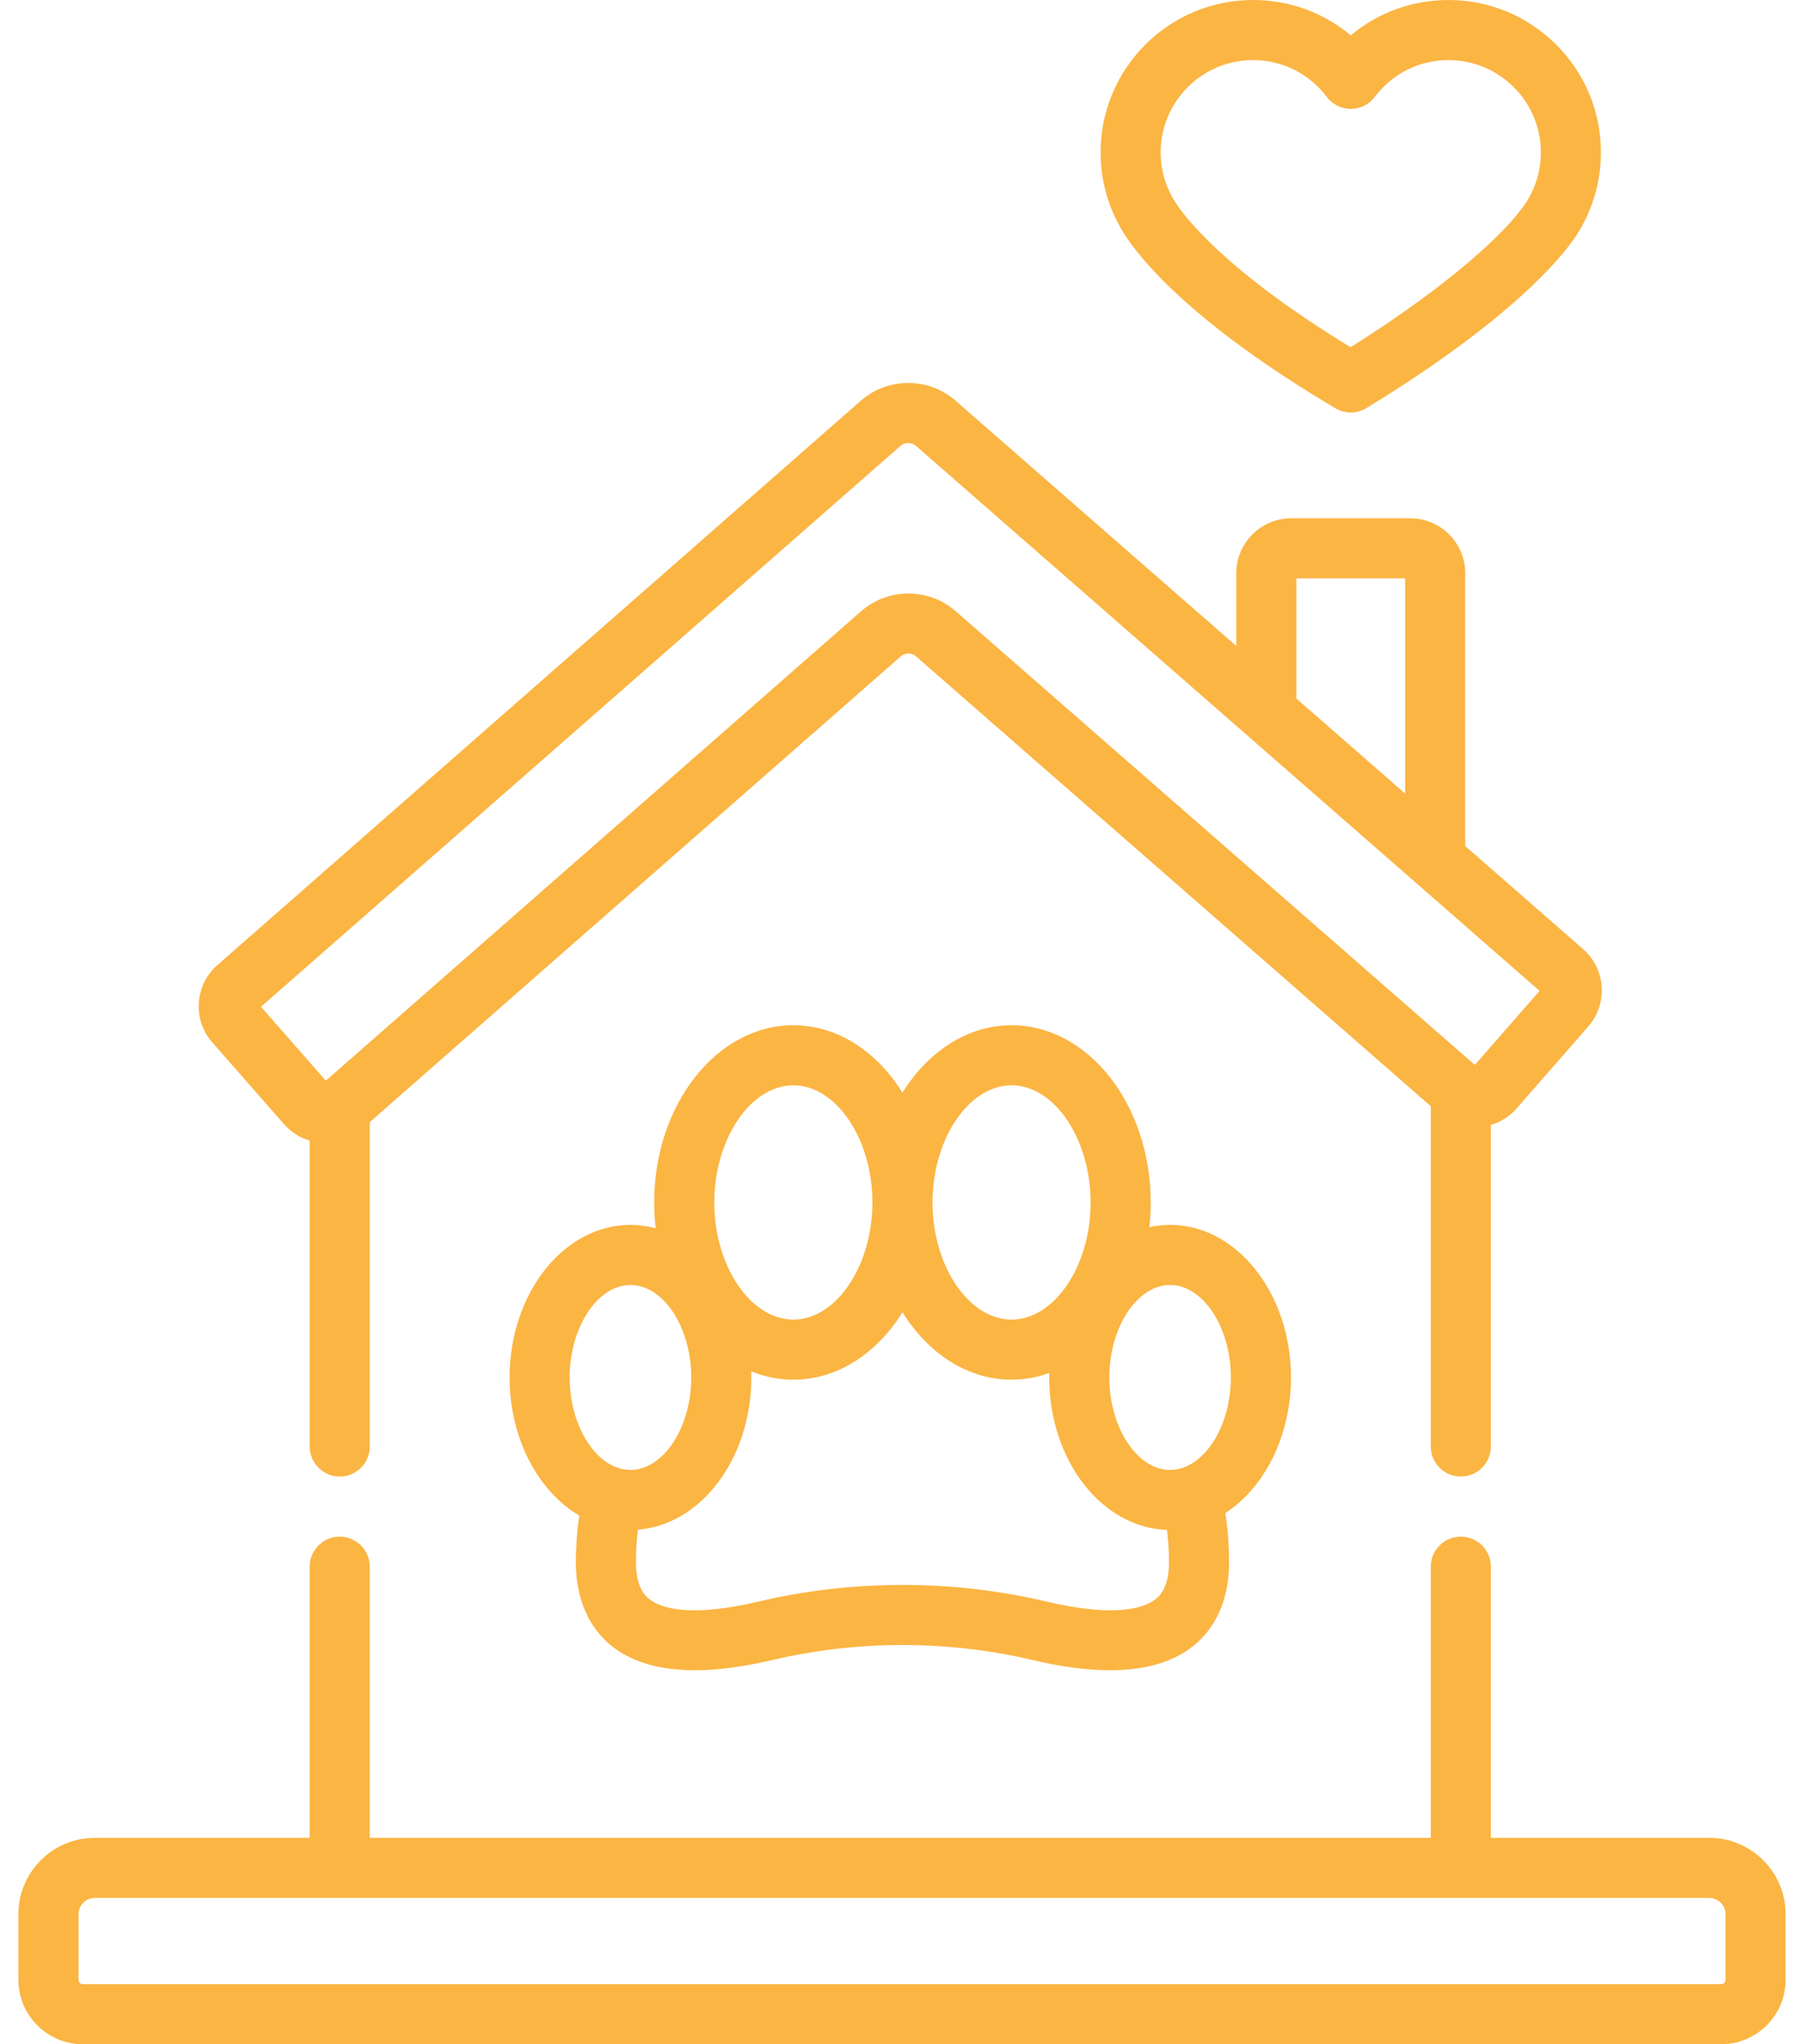 <?xml version="1.0" encoding="UTF-8"?>
<svg xmlns="http://www.w3.org/2000/svg" width="75" height="85" viewBox="0 0 75 85" fill="none">
  <path d="M55.52 16.977C55.717 17.093 55.937 17.151 56.157 17.151C56.383 17.151 56.608 17.09 56.808 16.968C63.109 13.121 65.104 10.465 65.565 9.743C66.215 8.726 66.558 7.548 66.558 6.336C66.558 2.842 63.716 0 60.222 0C58.707 0 57.284 0.525 56.157 1.472C55.03 0.525 53.607 0 52.092 0C48.598 0 45.756 2.842 45.756 6.336C45.756 7.548 46.099 8.726 46.749 9.743C47.378 10.729 49.493 13.406 55.52 16.977ZM52.092 2.499C53.308 2.499 54.426 3.057 55.159 4.03C55.395 4.344 55.765 4.528 56.157 4.528C56.549 4.528 56.919 4.344 57.155 4.03C57.888 3.057 59.006 2.499 60.222 2.499C62.338 2.499 64.06 4.22 64.06 6.336C64.06 7.071 63.852 7.784 63.459 8.399C62.732 9.538 60.389 11.774 56.148 14.438C50.935 11.255 49.255 9.024 48.855 8.398C48.462 7.784 48.254 7.07 48.254 6.336C48.254 4.22 49.976 2.499 52.092 2.499Z" fill="#FBB543"></path>
  <path d="M71.059 76.418H61.982V65.143C61.982 64.453 61.423 63.894 60.733 63.894C60.043 63.894 59.483 64.453 59.483 65.143V76.418H15.373V65.143C15.373 64.454 14.814 63.894 14.124 63.894C13.434 63.894 12.874 64.454 12.874 65.143V76.418H3.941C2.19 76.418 0.764 77.843 0.764 79.594V82.319C0.764 83.797 1.967 85 3.445 85H71.555C73.033 85 74.236 83.797 74.236 82.319V79.594C74.236 77.843 72.811 76.418 71.059 76.418ZM71.737 82.319C71.737 82.419 71.655 82.501 71.555 82.501H3.445C3.345 82.501 3.263 82.419 3.263 82.319V79.594C3.263 79.221 3.567 78.917 3.941 78.917H71.059C71.433 78.917 71.737 79.221 71.737 79.594V82.319Z" fill="#FBB543"></path>
  <path d="M11.812 46.748C12.099 47.076 12.466 47.307 12.874 47.428V60.146C12.874 60.836 13.434 61.395 14.124 61.395C14.814 61.395 15.373 60.836 15.373 60.146V46.657L37.444 27.296C37.628 27.135 37.904 27.135 38.088 27.296L59.483 45.996V60.146C59.483 60.836 60.042 61.395 60.733 61.395C61.422 61.395 61.982 60.836 61.982 60.146V46.774C62.394 46.653 62.764 46.42 63.053 46.089L66.032 42.68C66.859 41.734 66.762 40.291 65.816 39.463L60.915 35.18C60.915 35.171 60.916 35.162 60.916 35.153V23.837C60.916 22.576 59.89 21.55 58.629 21.55H53.685C52.424 21.55 51.398 22.576 51.398 23.837V26.861L39.724 16.658C38.602 15.677 36.91 15.678 35.789 16.661L9.038 40.128C8.58 40.529 8.306 41.085 8.266 41.693C8.226 42.301 8.426 42.887 8.827 43.345L11.812 46.748ZM53.896 24.049H58.418V32.997L53.896 29.045V24.049ZM37.437 18.54C37.62 18.379 37.897 18.379 38.08 18.539L64.007 41.201L61.328 44.266C61.308 44.255 61.286 44.246 61.265 44.236L39.732 25.414C38.61 24.433 36.918 24.435 35.797 25.418L13.606 44.883C13.581 44.895 13.556 44.906 13.531 44.919L10.85 41.862L37.437 18.54Z" fill="#FBB543"></path>
  <path d="M53.671 57.275C53.671 53.777 51.416 50.931 48.645 50.931C48.351 50.931 48.063 50.965 47.783 51.027C47.82 50.691 47.841 50.348 47.841 49.999C47.841 45.935 45.245 42.63 42.055 42.63C40.218 42.63 38.58 43.727 37.519 45.433C36.459 43.727 34.82 42.63 32.983 42.63C29.793 42.63 27.197 45.935 27.197 49.999C27.197 50.363 27.219 50.721 27.259 51.071C26.921 50.98 26.57 50.931 26.211 50.931C23.44 50.931 21.186 53.777 21.186 57.275C21.186 59.811 22.371 62.003 24.08 63.018C23.989 63.655 23.941 64.302 23.941 64.949C23.941 66.86 24.759 67.909 25.445 68.452C26.829 69.548 29.07 69.742 32.103 69.026C35.647 68.191 39.392 68.191 42.935 69.026C44.131 69.308 45.203 69.449 46.149 69.449C47.602 69.449 48.755 69.116 49.594 68.452C50.28 67.909 51.098 66.86 51.098 64.949C51.098 64.266 51.045 63.585 50.944 62.913C52.562 61.858 53.671 59.727 53.671 57.275ZM42.055 45.128C43.837 45.128 45.342 47.359 45.342 49.999C45.342 52.639 43.837 54.869 42.055 54.869C40.274 54.869 38.769 52.639 38.769 49.999C38.769 47.359 40.274 45.128 42.055 45.128ZM32.983 45.128C34.765 45.128 36.27 47.359 36.27 49.999C36.27 52.639 34.765 54.869 32.983 54.869C31.201 54.869 29.696 52.639 29.696 49.999C29.696 47.359 31.201 45.128 32.983 45.128ZM26.211 53.43C27.581 53.43 28.738 55.191 28.738 57.275C28.738 59.359 27.581 61.119 26.211 61.119C24.841 61.119 23.684 59.359 23.684 57.275C23.684 55.191 24.841 53.43 26.211 53.43ZM48.043 66.493C47.618 66.83 46.463 67.291 43.509 66.594C39.591 65.67 35.448 65.67 31.53 66.594C28.576 67.291 27.421 66.83 26.996 66.493C26.858 66.384 26.439 66.053 26.439 64.949C26.439 64.499 26.468 64.049 26.522 63.605C29.148 63.401 31.236 60.641 31.236 57.275C31.236 57.19 31.234 57.106 31.231 57.021C31.784 57.246 32.373 57.368 32.983 57.368C34.82 57.368 36.459 56.27 37.52 54.564C38.58 56.27 40.219 57.368 42.056 57.368C42.599 57.368 43.125 57.27 43.624 57.09C43.623 57.152 43.62 57.213 43.62 57.275C43.62 60.718 45.805 63.527 48.517 63.614C48.57 64.056 48.6 64.502 48.6 64.949C48.599 66.053 48.181 66.384 48.043 66.493ZM48.645 61.119C47.276 61.119 46.119 59.359 46.119 57.275C46.119 55.191 47.276 53.43 48.645 53.43C50.015 53.43 51.172 55.191 51.172 57.275C51.172 59.359 50.015 61.119 48.645 61.119Z" fill="#FBB543"></path>
</svg>
